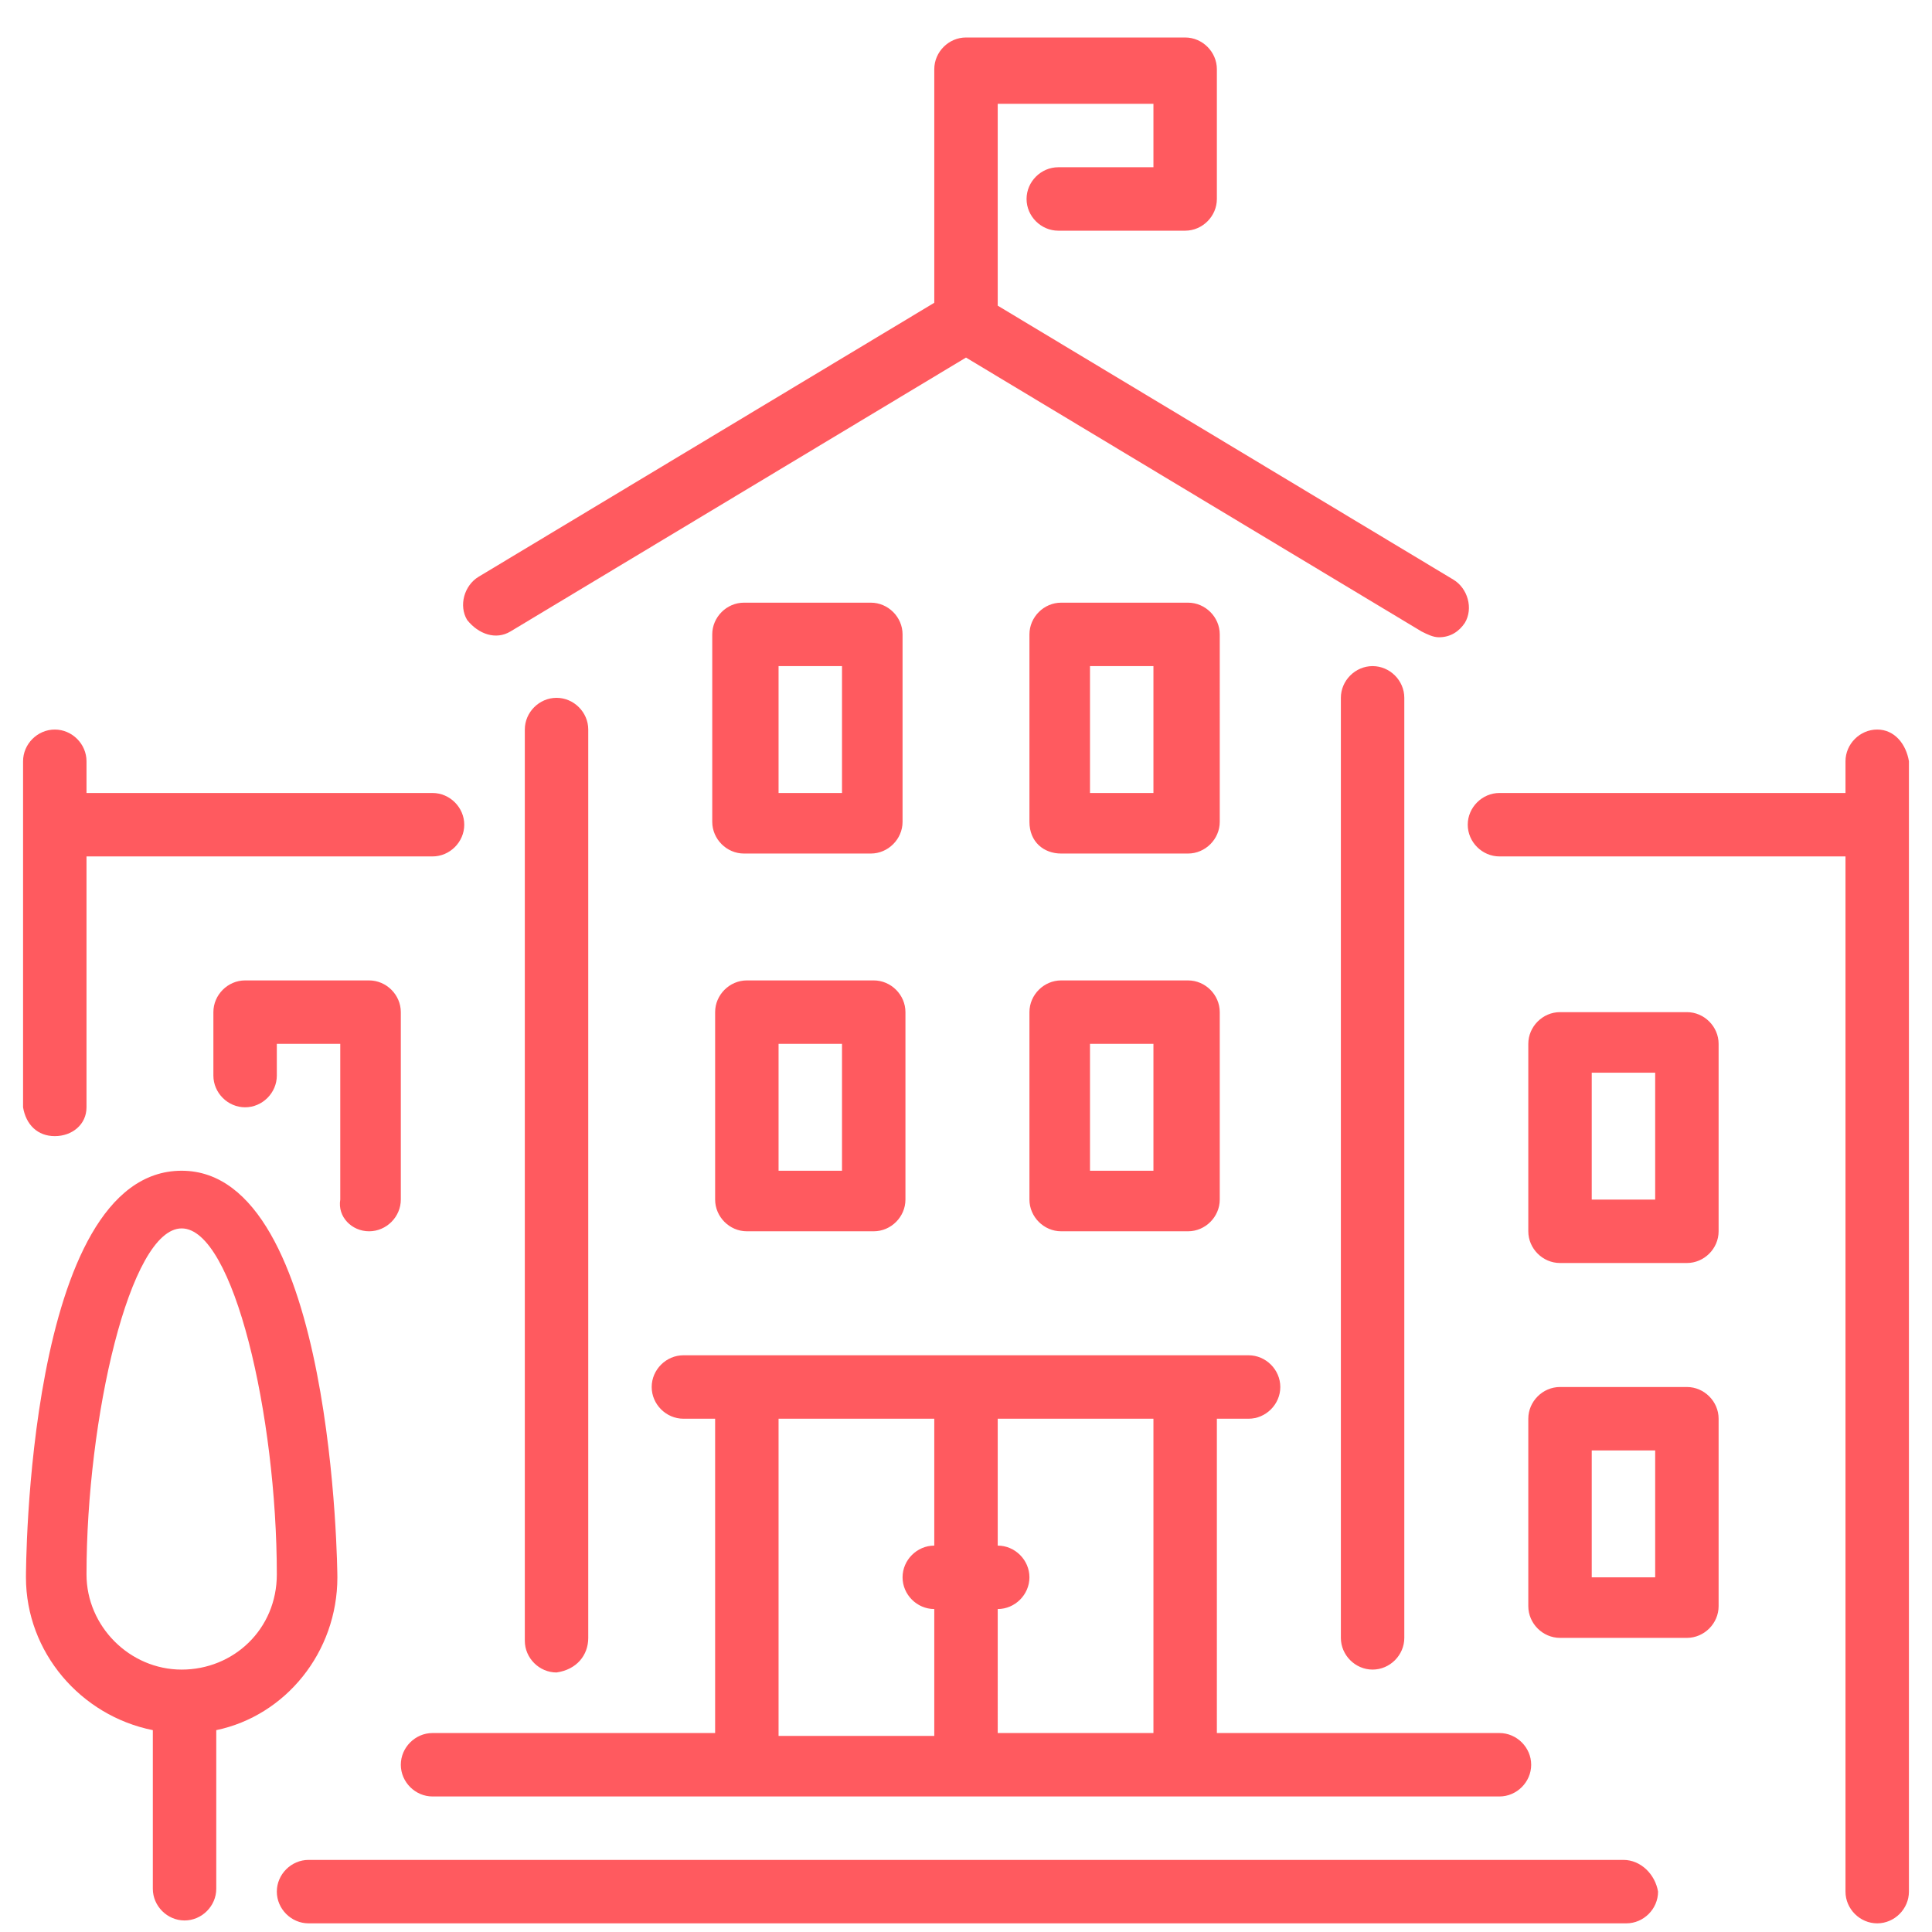 <?xml version="1.0" encoding="UTF-8"?> <!-- Generator: Adobe Illustrator 21.0.0, SVG Export Plug-In . SVG Version: 6.00 Build 0) --> <svg xmlns="http://www.w3.org/2000/svg" xmlns:xlink="http://www.w3.org/1999/xlink" id="Layer_1" x="0px" y="0px" viewBox="0 0 67 67" style="enable-background:new 0 0 67 67;" xml:space="preserve"> <style type="text/css"> .st0{fill:#FF5A5F;} </style> <g> <g> <path class="st0" d="M24.8,41.6L24.8,41.6c0,0.6,0.5,1.1,1.1,1.1h4.4c0.6,0,1.1-0.5,1.1-1.1v-6.5c0-0.6-0.5-1.1-1.1-1.1h-4.4 c-0.6,0-1.1,0.5-1.1,1.1V41.6z M27,36.2h2.2v4.4H27V36.2z M30.2,29.6c0.6,0,1.1-0.5,1.1-1.1V22c0-0.6-0.5-1.1-1.1-1.1h-4.4 c-0.6,0-1.1,0.5-1.1,1.1v6.5c0,0.6,0.5,1.1,1.1,1.1H30.2z M27,23.1h2.2v4.4H27V23.1z M17.7,21.9l15.8-9.5l15.8,9.5 c0.2,0.1,0.4,0.2,0.6,0.2c0.4,0,0.7-0.2,0.9-0.5c0.3-0.5,0.1-1.2-0.4-1.5l-15.8-9.5v-7H40v2.2h-3.3c-0.6,0-1.1,0.5-1.1,1.1 S36.1,8,36.7,8h4.4c0.6,0,1.1-0.5,1.1-1.1V2.4c0-0.6-0.5-1.1-1.1-1.1h-7.6c-0.6,0-1.1,0.5-1.1,1.1v8.1L16.6,20 c-0.5,0.3-0.7,1-0.4,1.5C16.6,22,17.2,22.2,17.7,21.9z M12.8,42.7c0.6,0,1.1-0.5,1.1-1.1v-6.5c0-0.6-0.5-1.1-1.1-1.1H8.5 c-0.6,0-1.1,0.5-1.1,1.1v2.2c0,0.6,0.5,1.1,1.1,1.1s1.1-0.5,1.1-1.1v-1.1h2.2v5.4C11.7,42.2,12.2,42.7,12.8,42.7z M20.4,56.8V25.3 c0-0.6-0.5-1.1-1.1-1.1s-1.1,0.5-1.1,1.1v31.6c0,0.6,0.5,1.1,1.1,1.1C20,57.9,20.4,57.4,20.4,56.8z M15,62.3h37 c0.6,0,1.1-0.5,1.1-1.1s-0.5-1.1-1.1-1.1h-9.8V49.2h1.1c0.6,0,1.1-0.5,1.1-1.1S43.9,47,43.3,47H23.7c-0.6,0-1.1,0.5-1.1,1.1 s0.5,1.1,1.1,1.1h1.1v10.9H15c-0.6,0-1.1,0.5-1.1,1.1C13.9,61.8,14.4,62.3,15,62.3z M34.6,55.8c0.6,0,1.1-0.5,1.1-1.1 s-0.5-1.1-1.1-1.1v-4.4H40v10.9h-5.4V55.8z M27,49.2h5.4v4.4c-0.6,0-1.1,0.5-1.1,1.1s0.5,1.1,1.1,1.1v4.4H27V49.2z M58.5,48.1 h-4.4c-0.6,0-1.1,0.5-1.1,1.1v6.5c0,0.6,0.5,1.1,1.1,1.1h4.4c0.6,0,1.1-0.5,1.1-1.1v-6.5C59.6,48.6,59.1,48.1,58.5,48.1z M57.4,54.7h-2.2v-4.4h2.2V54.7z M58.5,35.1h-4.4c-0.6,0-1.1,0.5-1.1,1.1v6.5c0,0.6,0.5,1.1,1.1,1.1h4.4c0.6,0,1.1-0.5,1.1-1.1 v-6.5C59.6,35.6,59.1,35.1,58.5,35.1z M57.4,41.6h-2.2v-4.4h2.2V41.6z M56.3,64.5H10.7c-0.6,0-1.1,0.5-1.1,1.1s0.5,1.1,1.1,1.1 h45.7c0.6,0,1.1-0.5,1.1-1.1C57.4,65,56.9,64.5,56.3,64.5z M65.1,25.3c-0.6,0-1.1,0.5-1.1,1.1v1.1H52c-0.6,0-1.1,0.5-1.1,1.1 s0.5,1.1,1.1,1.1h12v35.9c0,0.6,0.5,1.1,1.1,1.1s1.1-0.5,1.1-1.1V26.4C66.1,25.8,65.7,25.3,65.1,25.3z M35.7,41.6 c0,0.6,0.5,1.1,1.1,1.1h4.4c0.6,0,1.1-0.5,1.1-1.1v-6.5c0-0.6-0.5-1.1-1.1-1.1h-4.4c-0.6,0-1.1,0.5-1.1,1.1V41.6z M37.9,36.2H40 v4.4h-2.2v-4.4H37.9z M11.7,54.7c0-0.1-0.1-14.1-5.4-14.1c-5.4,0-5.4,14-5.4,14.1c0,2.6,1.9,4.8,4.4,5.3v5.5 c0,0.6,0.5,1.1,1.1,1.1s1.1-0.5,1.1-1.1V60C9.9,59.5,11.7,57.3,11.7,54.7z M6.3,57.9c-1.8,0-3.3-1.5-3.3-3.3c0-5.4,1.5-12,3.3-12 s3.3,6.5,3.3,12C9.6,56.5,8.1,57.9,6.3,57.9z M48.7,56.8V24.2c0-0.6-0.5-1.1-1.1-1.1s-1.1,0.5-1.1,1.1v32.6c0,0.6,0.5,1.1,1.1,1.1 C48.2,57.9,48.7,57.4,48.7,56.8z M36.8,29.6h4.4c0.6,0,1.1-0.5,1.1-1.1V22c0-0.6-0.5-1.1-1.1-1.1h-4.4c-0.6,0-1.1,0.5-1.1,1.1v6.5 C35.7,29.2,36.2,29.6,36.8,29.6z M37.9,23.1H40v4.4h-2.2v-4.4H37.9z M1.9,39.4c0.6,0,1.1-0.4,1.1-1v-8.7h12c0.6,0,1.1-0.5,1.1-1.1 s-0.5-1.1-1.1-1.1H3v-1.1c0-0.6-0.5-1.1-1.1-1.1s-1.1,0.5-1.1,1.1v12C0.9,39,1.3,39.4,1.9,39.4z"></path> </g> </g> </svg> 